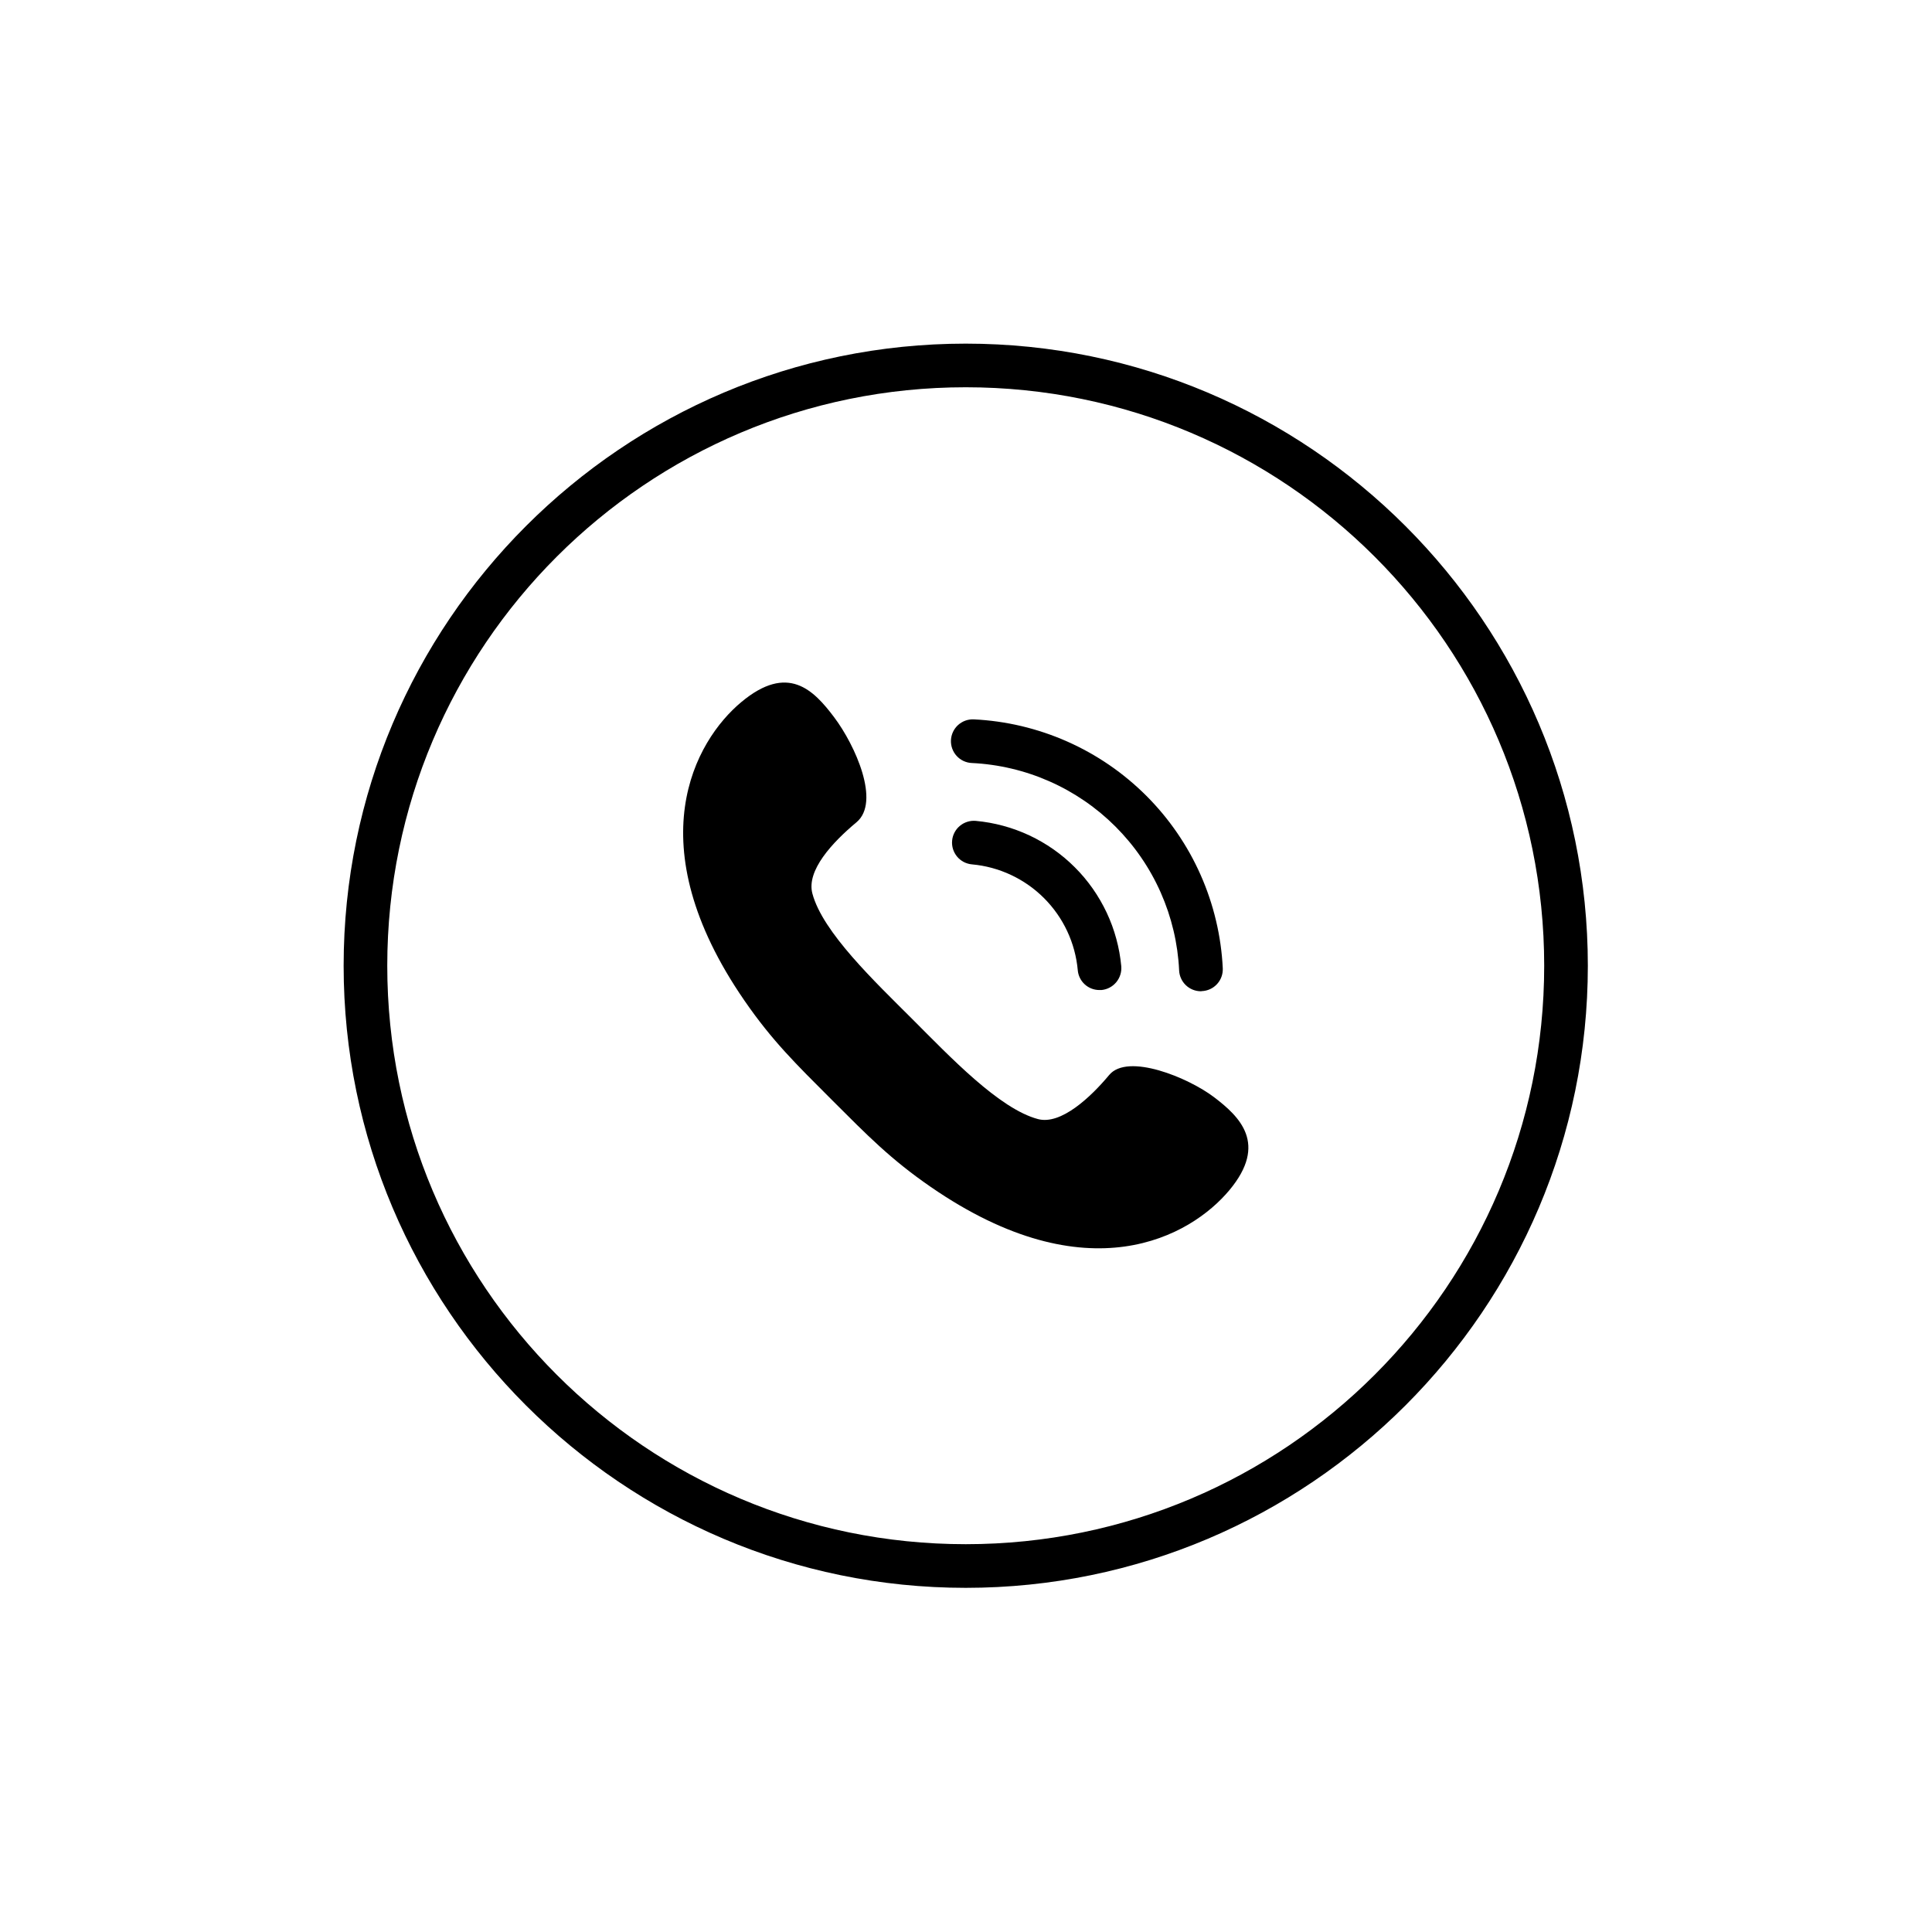 <svg version="1.0" preserveAspectRatio="xMidYMid meet" height="500" viewBox="0 0 375 375" zoomAndPan="magnify" width="500" xmlns:xlink="http://www.w3.org/1999/xlink" xmlns="http://www.w3.org/2000/svg"><defs><clipPath id="87bafbb4b0"><path clip-rule="nonzero" d="M 66.699 66.699 L 308.199 66.699 L 308.199 308.199 L 66.699 308.199 Z M 66.699 66.699"></path></clipPath></defs><g clip-path="url(#87bafbb4b0)"><path fill-rule="nonzero" fill-opacity="1" d="M 187.449 66.699 C 120.855 66.699 66.699 120.855 66.699 187.449 C 66.699 254.039 120.855 308.199 187.449 308.199 C 254.039 308.199 308.199 254.039 308.199 187.449 C 308.199 120.855 254.039 66.699 187.449 66.699 Z M 187.449 299.727 C 125.449 299.727 75.168 249.445 75.168 187.449 C 75.168 125.449 125.449 75.168 187.449 75.168 C 249.445 75.168 299.727 125.449 299.727 187.449 C 299.727 249.445 249.445 299.727 187.449 299.727 Z M 187.449 299.727" fill="#000000"></path></g><path fill-rule="nonzero" fill-opacity="1" d="M 238.633 231 C 246.141 221.992 240.613 216.734 235.629 212.949 C 230.641 209.164 218.898 204.328 215.293 208.652 C 211.688 212.98 205.922 218.387 201.477 217.215 C 193.965 215.23 184.383 205.109 177.086 197.809 C 169.785 190.512 159.664 180.93 157.68 173.422 C 156.508 168.973 161.523 163.539 166.242 159.602 C 170.957 155.668 166 144.676 161.945 139.27 C 157.891 133.859 152.906 128.754 143.895 136.266 C 134.883 143.773 123.496 163.746 144.492 194.207 C 149.871 202.016 154.496 206.52 161.434 213.461 C 168.375 220.398 172.879 225.023 180.688 230.402 C 211.148 251.398 231.121 240.012 238.633 231 Z M 238.633 231" fill="#000000"></path><path fill-rule="nonzero" fill-opacity="1" d="M 213.398 192.164 C 212.871 192.164 212.363 192.07 211.871 191.883 C 211.379 191.691 210.938 191.418 210.547 191.062 C 210.156 190.707 209.844 190.289 209.613 189.816 C 209.379 189.344 209.238 188.844 209.195 188.32 C 209.074 187.008 208.844 185.715 208.5 184.441 C 208.156 183.172 207.707 181.938 207.148 180.746 C 206.59 179.551 205.934 178.418 205.176 177.34 C 204.418 176.258 203.574 175.254 202.645 174.324 C 201.711 173.391 200.707 172.547 199.629 171.793 C 198.551 171.035 197.414 170.379 196.223 169.82 C 195.027 169.262 193.797 168.809 192.523 168.465 C 191.254 168.121 189.961 167.891 188.648 167.773 C 188.371 167.75 188.102 167.695 187.832 167.617 C 187.566 167.539 187.309 167.438 187.062 167.309 C 186.816 167.18 186.586 167.027 186.367 166.852 C 186.152 166.68 185.953 166.484 185.773 166.27 C 185.598 166.059 185.441 165.828 185.309 165.586 C 185.172 165.34 185.066 165.086 184.98 164.82 C 184.898 164.555 184.844 164.285 184.812 164.008 C 184.781 163.73 184.781 163.453 184.805 163.176 C 184.828 162.898 184.879 162.629 184.957 162.359 C 185.035 162.094 185.141 161.836 185.27 161.59 C 185.398 161.344 185.551 161.113 185.723 160.895 C 185.898 160.68 186.094 160.48 186.305 160.305 C 186.52 160.125 186.746 159.969 186.992 159.836 C 187.234 159.703 187.492 159.594 187.758 159.512 C 188.023 159.426 188.293 159.371 188.57 159.34 C 188.848 159.309 189.121 159.309 189.398 159.332 C 190.297 159.414 191.191 159.535 192.082 159.695 C 192.969 159.855 193.848 160.055 194.719 160.289 C 195.59 160.523 196.449 160.797 197.297 161.109 C 198.145 161.418 198.977 161.766 199.797 162.148 C 200.613 162.531 201.414 162.949 202.195 163.402 C 202.977 163.855 203.734 164.34 204.473 164.855 C 205.215 165.375 205.93 165.926 206.621 166.504 C 207.312 167.086 207.977 167.695 208.613 168.332 C 209.254 168.969 209.863 169.633 210.445 170.324 C 211.023 171.016 211.574 171.73 212.094 172.469 C 212.613 173.207 213.098 173.969 213.551 174.75 C 214.004 175.527 214.422 176.328 214.809 177.145 C 215.191 177.961 215.539 178.793 215.852 179.641 C 216.16 180.488 216.438 181.348 216.672 182.219 C 216.91 183.09 217.109 183.969 217.27 184.855 C 217.43 185.746 217.551 186.641 217.637 187.539 C 217.66 187.816 217.656 188.094 217.629 188.371 C 217.598 188.648 217.543 188.922 217.457 189.188 C 217.375 189.453 217.266 189.707 217.133 189.953 C 217 190.199 216.844 190.43 216.668 190.645 C 216.488 190.859 216.289 191.055 216.074 191.23 C 215.859 191.406 215.625 191.559 215.379 191.688 C 215.133 191.82 214.875 191.926 214.609 192.004 C 214.34 192.082 214.066 192.137 213.789 192.164 Z M 213.398 192.164" fill="#000000"></path><path fill-rule="nonzero" fill-opacity="1" d="M 233.105 192.402 C 232.559 192.402 232.031 192.301 231.523 192.098 C 231.016 191.895 230.566 191.605 230.172 191.227 C 229.777 190.852 229.465 190.41 229.242 189.914 C 229.016 189.418 228.891 188.895 228.867 188.348 C 228.809 187.047 228.684 185.754 228.504 184.465 C 228.32 183.176 228.082 181.898 227.781 180.633 C 227.48 179.367 227.125 178.117 226.711 176.883 C 226.293 175.648 225.824 174.438 225.297 173.246 C 224.77 172.055 224.191 170.891 223.555 169.754 C 222.922 168.617 222.238 167.516 221.5 166.441 C 220.766 165.367 219.98 164.328 219.148 163.328 C 218.316 162.328 217.441 161.367 216.52 160.445 C 215.602 159.527 214.641 158.648 213.641 157.816 C 212.637 156.988 211.602 156.203 210.527 155.465 C 209.453 154.73 208.348 154.047 207.211 153.41 C 206.074 152.777 204.91 152.195 203.723 151.672 C 202.531 151.145 201.32 150.672 200.086 150.258 C 198.852 149.844 197.602 149.484 196.336 149.188 C 195.07 148.887 193.789 148.645 192.504 148.465 C 191.215 148.281 189.918 148.16 188.617 148.098 C 188.34 148.086 188.066 148.047 187.797 147.98 C 187.527 147.914 187.266 147.82 187.012 147.703 C 186.762 147.582 186.523 147.441 186.297 147.277 C 186.074 147.109 185.867 146.926 185.68 146.719 C 185.492 146.516 185.328 146.293 185.184 146.055 C 185.039 145.816 184.922 145.566 184.828 145.305 C 184.73 145.043 184.664 144.773 184.621 144.5 C 184.582 144.223 184.566 143.945 184.578 143.668 C 184.59 143.391 184.633 143.117 184.699 142.844 C 184.766 142.574 184.859 142.312 184.977 142.062 C 185.094 141.809 185.234 141.57 185.402 141.348 C 185.566 141.125 185.75 140.918 185.957 140.73 C 186.164 140.543 186.387 140.379 186.625 140.234 C 186.863 140.09 187.113 139.969 187.375 139.875 C 187.637 139.781 187.902 139.715 188.18 139.672 C 188.453 139.629 188.73 139.613 189.008 139.629 C 190.57 139.703 192.125 139.852 193.672 140.07 C 195.219 140.289 196.754 140.578 198.273 140.938 C 199.793 141.301 201.293 141.73 202.773 142.227 C 204.254 142.727 205.711 143.293 207.141 143.926 C 208.566 144.559 209.965 145.254 211.328 146.016 C 212.695 146.777 214.02 147.602 215.309 148.484 C 216.598 149.367 217.844 150.309 219.043 151.309 C 220.246 152.305 221.398 153.359 222.504 154.461 C 223.609 155.566 224.66 156.723 225.66 157.922 C 226.66 159.125 227.598 160.371 228.484 161.66 C 229.367 162.949 230.191 164.273 230.953 165.637 C 231.715 167.004 232.41 168.398 233.043 169.828 C 233.676 171.258 234.242 172.711 234.738 174.191 C 235.238 175.672 235.668 177.176 236.027 178.695 C 236.391 180.215 236.68 181.75 236.898 183.297 C 237.117 184.844 237.266 186.398 237.34 187.957 C 237.352 188.234 237.336 188.512 237.293 188.789 C 237.25 189.062 237.184 189.332 237.086 189.594 C 236.992 189.855 236.871 190.105 236.727 190.344 C 236.582 190.582 236.414 190.801 236.227 191.008 C 236.039 191.211 235.832 191.395 235.609 191.562 C 235.383 191.727 235.145 191.867 234.891 191.984 C 234.641 192.102 234.379 192.191 234.105 192.258 C 233.836 192.324 233.562 192.363 233.285 192.375 Z M 233.105 192.402" fill="#000000"></path></svg>